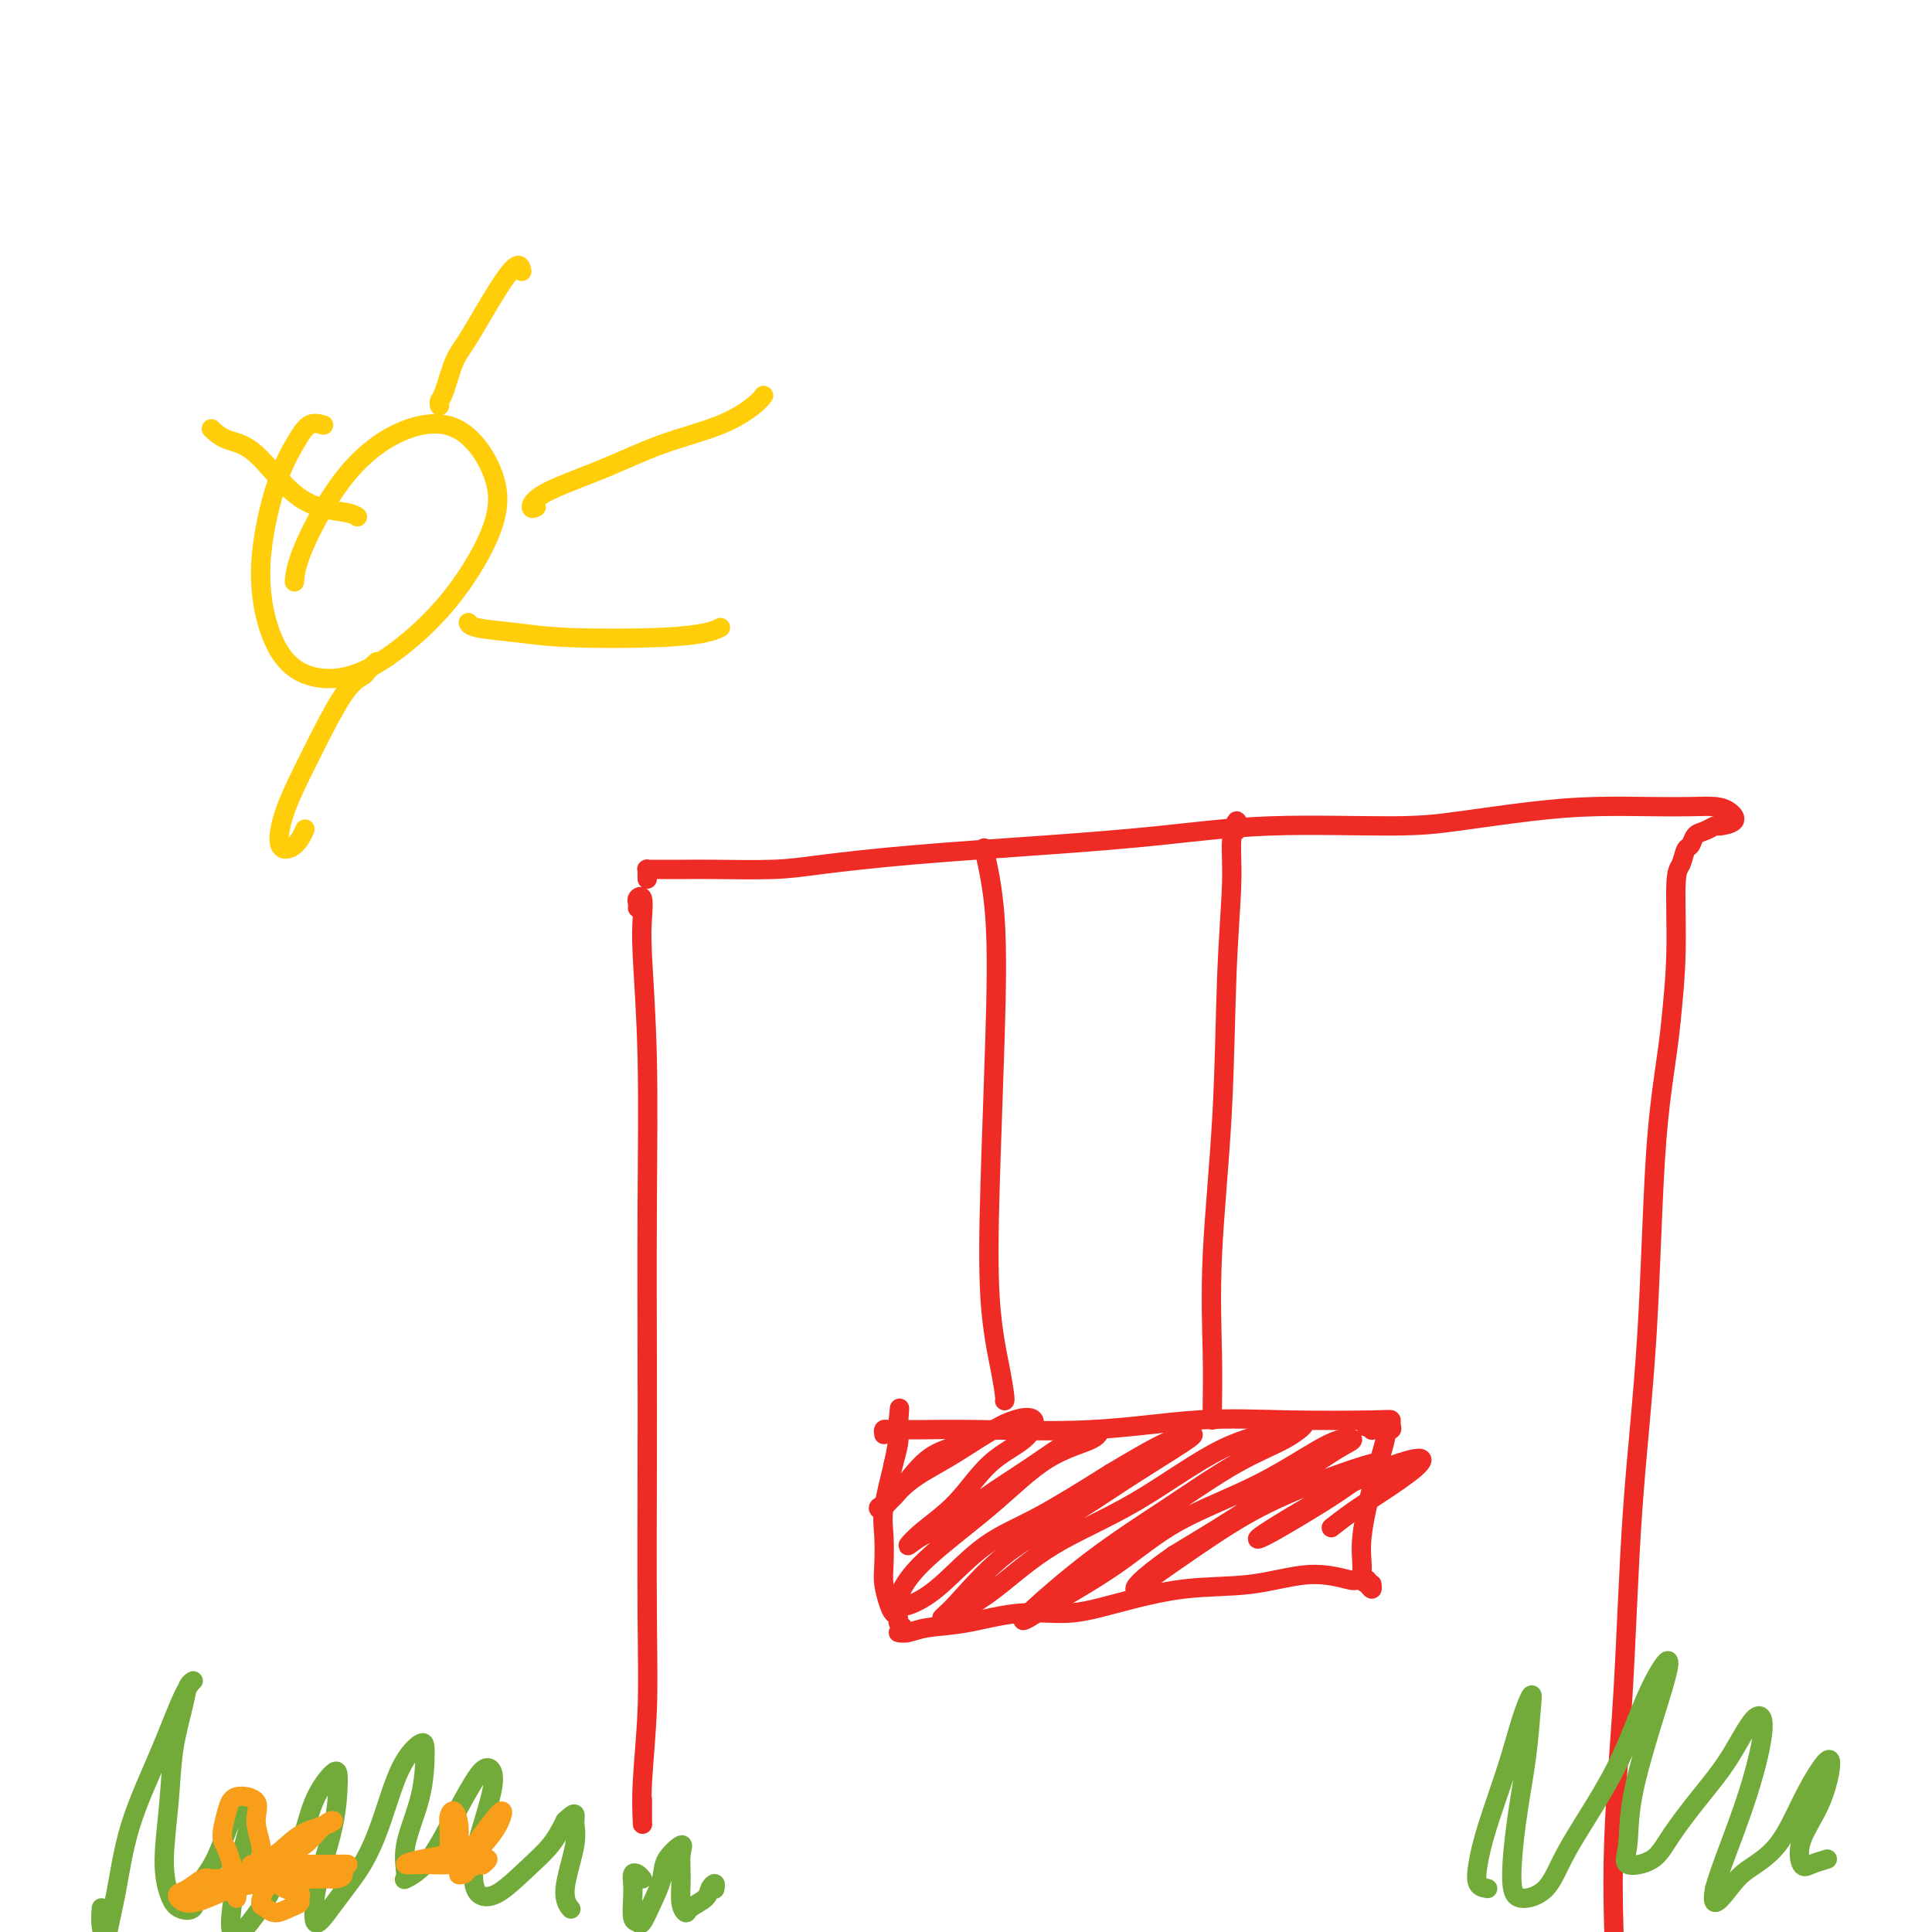 <svg viewBox='0 0 400 400' version='1.1' xmlns='http://www.w3.org/2000/svg' xmlns:xlink='http://www.w3.org/1999/xlink'><g fill='none' stroke='#EE2B24' stroke-width='4' stroke-linecap='round' stroke-linejoin='round'><path d='M132,188c0.030,-0.333 0.060,-0.666 0,-1c-0.060,-0.334 -0.208,-0.668 0,-1c0.208,-0.332 0.774,-0.660 1,0c0.226,0.660 0.113,2.310 0,4c-0.113,1.690 -0.226,3.421 0,8c0.226,4.579 0.792,12.006 1,21c0.208,8.994 0.057,19.556 0,31c-0.057,11.444 -0.019,23.769 0,32c0.019,8.231 0.019,12.367 0,21c-0.019,8.633 -0.058,21.763 0,31c0.058,9.237 0.212,14.579 0,20c-0.212,5.421 -0.789,10.919 -1,15c-0.211,4.081 -0.057,6.743 0,8c0.057,1.257 0.015,1.108 0,0c-0.015,-1.108 -0.004,-3.174 0,-4c0.004,-0.826 0.002,-0.413 0,0'/><path d='M134,182c-0.006,-0.309 -0.012,-0.619 0,-1c0.012,-0.381 0.043,-0.834 0,-1c-0.043,-0.166 -0.161,-0.045 0,0c0.161,0.045 0.600,0.013 1,0c0.400,-0.013 0.761,-0.006 2,0c1.239,0.006 3.355,0.010 5,0c1.645,-0.010 2.820,-0.033 6,0c3.180,0.033 8.367,0.123 12,0c3.633,-0.123 5.713,-0.457 10,-1c4.287,-0.543 10.783,-1.294 19,-2c8.217,-0.706 18.157,-1.368 27,-2c8.843,-0.632 16.590,-1.234 24,-2c7.410,-0.766 14.482,-1.698 23,-2c8.518,-0.302 18.481,0.024 25,0c6.519,-0.024 9.593,-0.399 14,-1c4.407,-0.601 10.146,-1.430 15,-2c4.854,-0.570 8.823,-0.883 13,-1c4.177,-0.117 8.562,-0.039 12,0c3.438,0.039 5.930,0.039 8,0c2.070,-0.039 3.719,-0.116 5,0c1.281,0.116 2.194,0.427 3,1c0.806,0.573 1.505,1.409 1,2c-0.505,0.591 -2.215,0.936 -3,1c-0.785,0.064 -0.644,-0.154 -1,0c-0.356,0.154 -1.208,0.678 -2,1c-0.792,0.322 -1.523,0.440 -2,1c-0.477,0.560 -0.702,1.561 -1,2c-0.298,0.439 -0.671,0.317 -1,1c-0.329,0.683 -0.614,2.173 -1,3c-0.386,0.827 -0.873,0.992 -1,4c-0.127,3.008 0.107,8.859 0,14c-0.107,5.141 -0.553,9.570 -1,14'/><path d='M346,211c-0.755,8.035 -2.144,14.121 -3,25c-0.856,10.879 -1.179,26.550 -2,40c-0.821,13.450 -2.140,24.677 -3,37c-0.860,12.323 -1.260,25.741 -2,38c-0.740,12.259 -1.820,23.360 -2,35c-0.180,11.640 0.539,23.821 1,31c0.461,7.179 0.662,9.356 1,12c0.338,2.644 0.811,5.755 1,7c0.189,1.245 0.095,0.622 0,0'/><path d='M204,176c-0.219,-0.490 -0.439,-0.980 0,1c0.439,1.980 1.536,6.429 2,13c0.464,6.571 0.296,15.263 0,25c-0.296,9.737 -0.720,20.518 -1,30c-0.280,9.482 -0.415,17.665 0,24c0.415,6.335 1.379,10.822 2,14c0.621,3.178 0.898,5.048 1,6c0.102,0.952 0.029,0.986 0,1c-0.029,0.014 -0.015,0.007 0,0'/><path d='M256,172c0.120,-1.131 0.241,-2.261 0,-2c-0.241,0.261 -0.843,1.915 -1,4c-0.157,2.085 0.130,4.601 0,9c-0.130,4.399 -0.676,10.680 -1,19c-0.324,8.320 -0.427,18.678 -1,29c-0.573,10.322 -1.618,20.608 -2,29c-0.382,8.392 -0.102,14.888 0,20c0.102,5.112 0.028,8.838 0,11c-0.028,2.162 -0.008,2.761 0,3c0.008,0.239 0.004,0.120 0,0'/><path d='M183,297c-0.078,-0.423 -0.155,-0.846 0,-1c0.155,-0.154 0.544,-0.039 1,0c0.456,0.039 0.981,0.003 2,0c1.019,-0.003 2.534,0.027 5,0c2.466,-0.027 5.883,-0.112 12,0c6.117,0.112 14.935,0.422 23,0c8.065,-0.422 15.376,-1.574 22,-2c6.624,-0.426 12.561,-0.124 19,0c6.439,0.124 13.380,0.072 17,0c3.620,-0.072 3.918,-0.163 4,0c0.082,0.163 -0.054,0.580 0,1c0.054,0.420 0.297,0.845 0,1c-0.297,0.155 -1.133,0.041 -2,0c-0.867,-0.041 -1.764,-0.010 -2,0c-0.236,0.010 0.188,-0.001 0,0c-0.188,0.001 -0.990,0.015 -1,0c-0.010,-0.015 0.771,-0.058 1,0c0.229,0.058 -0.096,0.216 0,0c0.096,-0.216 0.612,-0.808 1,-1c0.388,-0.192 0.648,0.015 1,0c0.352,-0.015 0.794,-0.252 1,0c0.206,0.252 0.175,0.994 0,2c-0.175,1.006 -0.492,2.276 -1,4c-0.508,1.724 -1.205,3.900 -2,7c-0.795,3.100 -1.687,7.122 -2,10c-0.313,2.878 -0.045,4.611 0,6c0.045,1.389 -0.132,2.434 0,3c0.132,0.566 0.574,0.652 1,1c0.426,0.348 0.836,0.956 1,1c0.164,0.044 0.082,-0.478 0,-1'/><path d='M284,328c0.196,1.327 -0.314,-0.355 -1,-1c-0.686,-0.645 -1.548,-0.252 -2,0c-0.452,0.252 -0.494,0.364 -2,0c-1.506,-0.364 -4.475,-1.204 -8,-1c-3.525,0.204 -7.607,1.450 -12,2c-4.393,0.550 -9.099,0.403 -14,1c-4.901,0.597 -9.998,1.938 -14,3c-4.002,1.062 -6.910,1.843 -10,2c-3.090,0.157 -6.363,-0.312 -10,0c-3.637,0.312 -7.637,1.404 -11,2c-3.363,0.596 -6.087,0.695 -8,1c-1.913,0.305 -3.014,0.814 -4,1c-0.986,0.186 -1.857,0.047 -2,0c-0.143,-0.047 0.441,-0.001 1,0c0.559,0.001 1.093,-0.041 1,0c-0.093,0.041 -0.813,0.166 -1,0c-0.187,-0.166 0.157,-0.623 0,-1c-0.157,-0.377 -0.816,-0.674 -1,-1c-0.184,-0.326 0.108,-0.682 0,-1c-0.108,-0.318 -0.617,-0.597 -1,-1c-0.383,-0.403 -0.640,-0.928 -1,-2c-0.360,-1.072 -0.822,-2.690 -1,-4c-0.178,-1.310 -0.072,-2.312 0,-4c0.072,-1.688 0.110,-4.063 0,-6c-0.110,-1.937 -0.369,-3.436 0,-6c0.369,-2.564 1.367,-6.192 2,-9c0.633,-2.808 0.901,-4.794 1,-6c0.099,-1.206 0.028,-1.630 0,-2c-0.028,-0.370 -0.014,-0.685 0,-1'/><path d='M186,294c0.468,-5.139 0.139,-0.988 0,1c-0.139,1.988 -0.089,1.811 0,2c0.089,0.189 0.216,0.743 0,2c-0.216,1.257 -0.776,3.216 -1,4c-0.224,0.784 -0.112,0.392 0,0'/><path d='M198,299c-0.437,0.281 -0.873,0.563 -2,1c-1.127,0.437 -2.944,1.030 -5,3c-2.056,1.970 -4.349,5.316 -6,7c-1.651,1.684 -2.659,1.707 -3,2c-0.341,0.293 -0.014,0.856 1,0c1.014,-0.856 2.714,-3.133 5,-5c2.286,-1.867 5.157,-3.326 8,-5c2.843,-1.674 5.659,-3.565 8,-5c2.341,-1.435 4.208,-2.416 6,-3c1.792,-0.584 3.508,-0.772 4,0c0.492,0.772 -0.242,2.503 -2,4c-1.758,1.497 -4.541,2.760 -7,5c-2.459,2.240 -4.593,5.458 -7,8c-2.407,2.542 -5.088,4.408 -7,6c-1.912,1.592 -3.054,2.911 -3,3c0.054,0.089 1.304,-1.050 3,-2c1.696,-0.950 3.838,-1.710 6,-3c2.162,-1.290 4.344,-3.111 7,-5c2.656,-1.889 5.786,-3.847 9,-6c3.214,-2.153 6.511,-4.502 9,-6c2.489,-1.498 4.170,-2.146 5,-2c0.830,0.146 0.809,1.086 -1,2c-1.809,0.914 -5.404,1.800 -9,4c-3.596,2.200 -7.191,5.712 -11,9c-3.809,3.288 -7.832,6.351 -11,9c-3.168,2.649 -5.482,4.884 -7,7c-1.518,2.116 -2.241,4.114 -2,5c0.241,0.886 1.446,0.660 3,0c1.554,-0.660 3.458,-1.754 6,-4c2.542,-2.246 5.723,-5.643 9,-8c3.277,-2.357 6.651,-3.673 11,-6c4.349,-2.327 9.675,-5.663 15,-9'/><path d='M230,305c9.482,-5.677 11.187,-6.369 13,-7c1.813,-0.631 3.736,-1.199 4,-1c0.264,0.199 -1.129,1.166 -4,3c-2.871,1.834 -7.219,4.534 -11,7c-3.781,2.466 -6.993,4.699 -11,7c-4.007,2.301 -8.807,4.672 -13,8c-4.193,3.328 -7.778,7.614 -10,10c-2.222,2.386 -3.079,2.872 -3,3c0.079,0.128 1.095,-0.101 3,-1c1.905,-0.899 4.697,-2.467 8,-5c3.303,-2.533 7.115,-6.029 12,-9c4.885,-2.971 10.842,-5.415 17,-9c6.158,-3.585 12.517,-8.311 18,-11c5.483,-2.689 10.092,-3.339 13,-4c2.908,-0.661 4.116,-1.331 4,-1c-0.116,0.331 -1.557,1.662 -4,3c-2.443,1.338 -5.889,2.682 -10,5c-4.111,2.318 -8.887,5.611 -14,9c-5.113,3.389 -10.564,6.875 -16,11c-5.436,4.125 -10.858,8.889 -13,11c-2.142,2.111 -1.003,1.570 0,1c1.003,-0.570 1.870,-1.169 5,-3c3.130,-1.831 8.522,-4.894 13,-8c4.478,-3.106 8.043,-6.255 13,-9c4.957,-2.745 11.307,-5.087 17,-8c5.693,-2.913 10.727,-6.396 14,-8c3.273,-1.604 4.783,-1.328 5,-1c0.217,0.328 -0.859,0.706 -3,2c-2.141,1.294 -5.346,3.502 -9,6c-3.654,2.498 -7.758,5.285 -12,8c-4.242,2.715 -8.621,5.357 -13,8'/><path d='M243,322c-7.598,5.335 -8.094,6.671 -8,7c0.094,0.329 0.778,-0.350 3,-2c2.222,-1.650 5.980,-4.271 10,-7c4.020,-2.729 8.301,-5.568 13,-8c4.699,-2.432 9.817,-4.458 14,-6c4.183,-1.542 7.430,-2.599 9,-3c1.570,-0.401 1.463,-0.146 0,1c-1.463,1.146 -4.281,3.184 -7,5c-2.719,1.816 -5.339,3.411 -8,5c-2.661,1.589 -5.364,3.174 -7,4c-1.636,0.826 -2.206,0.894 -1,0c1.206,-0.894 4.186,-2.749 8,-5c3.814,-2.251 8.461,-4.896 13,-7c4.539,-2.104 8.971,-3.667 11,-4c2.029,-0.333 1.657,0.563 0,2c-1.657,1.437 -4.599,3.416 -7,5c-2.401,1.584 -4.262,2.773 -6,4c-1.738,1.227 -3.354,2.494 -4,3c-0.646,0.506 -0.323,0.253 0,0'/></g>
<g fill='none' stroke='#73AB3A' stroke-width='4' stroke-linecap='round' stroke-linejoin='round'><path d='M21,395c-0.113,1.285 -0.226,2.570 0,4c0.226,1.430 0.793,3.006 1,4c0.207,0.994 0.056,1.408 0,2c-0.056,0.592 -0.017,1.362 0,2c0.017,0.638 0.010,1.143 0,2c-0.010,0.857 -0.024,2.067 0,2c0.024,-0.067 0.088,-1.411 0,-3c-0.088,-1.589 -0.326,-3.423 0,-6c0.326,-2.577 1.216,-5.896 2,-10c0.784,-4.104 1.461,-8.993 3,-14c1.539,-5.007 3.941,-10.132 6,-15c2.059,-4.868 3.774,-9.479 5,-12c1.226,-2.521 1.962,-2.953 2,-3c0.038,-0.047 -0.621,0.292 -1,1c-0.379,0.708 -0.477,1.785 -1,4c-0.523,2.215 -1.470,5.567 -2,9c-0.530,3.433 -0.643,6.947 -1,11c-0.357,4.053 -0.960,8.644 -1,12c-0.040,3.356 0.481,5.478 1,7c0.519,1.522 1.034,2.444 2,3c0.966,0.556 2.383,0.746 3,0c0.617,-0.746 0.433,-2.430 1,-4c0.567,-1.570 1.883,-3.027 3,-5c1.117,-1.973 2.033,-4.461 3,-7c0.967,-2.539 1.985,-5.129 3,-6c1.015,-0.871 2.028,-0.023 2,2c-0.028,2.023 -1.096,5.222 -2,9c-0.904,3.778 -1.644,8.136 -2,11c-0.356,2.864 -0.327,4.232 0,5c0.327,0.768 0.950,0.934 2,0c1.050,-0.934 2.525,-2.967 4,-5'/><path d='M54,395c1.624,-2.115 2.684,-4.902 4,-7c1.316,-2.098 2.887,-3.508 4,-6c1.113,-2.492 1.766,-6.066 3,-9c1.234,-2.934 3.048,-5.229 4,-6c0.952,-0.771 1.040,-0.017 1,2c-0.040,2.017 -0.210,5.297 -1,9c-0.790,3.703 -2.200,7.827 -3,11c-0.800,3.173 -0.991,5.394 -1,7c-0.009,1.606 0.163,2.598 1,2c0.837,-0.598 2.340,-2.785 4,-5c1.660,-2.215 3.478,-4.460 5,-7c1.522,-2.540 2.747,-5.377 4,-9c1.253,-3.623 2.534,-8.032 4,-11c1.466,-2.968 3.115,-4.494 4,-5c0.885,-0.506 1.005,0.010 1,2c-0.005,1.990 -0.134,5.456 -1,9c-0.866,3.544 -2.470,7.166 -3,10c-0.530,2.834 0.014,4.880 0,6c-0.014,1.120 -0.586,1.314 0,1c0.586,-0.314 2.332,-1.136 4,-3c1.668,-1.864 3.260,-4.769 5,-8c1.740,-3.231 3.629,-6.788 5,-9c1.371,-2.212 2.225,-3.080 3,-3c0.775,0.080 1.472,1.108 1,4c-0.472,2.892 -2.112,7.650 -3,11c-0.888,3.350 -1.024,5.293 -1,7c0.024,1.707 0.208,3.178 1,4c0.792,0.822 2.192,0.993 4,0c1.808,-0.993 4.025,-3.152 6,-5c1.975,-1.848 3.707,-3.385 5,-5c1.293,-1.615 2.146,-3.307 3,-5'/><path d='M117,377c2.582,-2.495 2.037,-1.232 2,0c-0.037,1.232 0.433,2.433 0,5c-0.433,2.567 -1.771,6.499 -2,9c-0.229,2.501 0.649,3.572 1,4c0.351,0.428 0.176,0.214 0,0'/><path d='M308,391c-0.812,-0.134 -1.623,-0.267 -2,-1c-0.377,-0.733 -0.318,-2.065 0,-4c0.318,-1.935 0.895,-4.472 2,-8c1.105,-3.528 2.739,-8.046 4,-12c1.261,-3.954 2.150,-7.344 3,-10c0.850,-2.656 1.663,-4.577 2,-5c0.337,-0.423 0.199,0.651 0,3c-0.199,2.349 -0.458,5.972 -1,10c-0.542,4.028 -1.368,8.462 -2,13c-0.632,4.538 -1.070,9.180 -1,12c0.070,2.820 0.646,3.818 2,4c1.354,0.182 3.484,-0.451 5,-2c1.516,-1.549 2.417,-4.015 4,-7c1.583,-2.985 3.848,-6.490 6,-10c2.152,-3.510 4.191,-7.024 6,-11c1.809,-3.976 3.388,-8.412 5,-12c1.612,-3.588 3.256,-6.326 4,-7c0.744,-0.674 0.587,0.717 0,3c-0.587,2.283 -1.605,5.459 -3,10c-1.395,4.541 -3.166,10.448 -4,15c-0.834,4.552 -0.731,7.749 -1,10c-0.269,2.251 -0.909,3.555 0,4c0.909,0.445 3.366,0.031 5,-1c1.634,-1.031 2.443,-2.677 4,-5c1.557,-2.323 3.860,-5.322 6,-8c2.140,-2.678 4.115,-5.035 6,-8c1.885,-2.965 3.679,-6.538 5,-8c1.321,-1.462 2.168,-0.815 2,2c-0.168,2.815 -1.353,7.796 -3,13c-1.647,5.204 -3.756,10.630 -5,14c-1.244,3.370 -1.622,4.685 -2,6'/><path d='M355,391c-1.031,5.298 1.393,2.045 3,0c1.607,-2.045 2.397,-2.880 4,-4c1.603,-1.120 4.020,-2.525 6,-5c1.980,-2.475 3.525,-6.018 5,-9c1.475,-2.982 2.881,-5.401 4,-7c1.119,-1.599 1.951,-2.379 2,-1c0.049,1.379 -0.683,4.916 -2,8c-1.317,3.084 -3.217,5.716 -4,8c-0.783,2.284 -0.447,4.220 0,5c0.447,0.780 1.005,0.402 2,0c0.995,-0.402 2.427,-0.829 3,-1c0.573,-0.171 0.286,-0.085 0,0'/><path d='M133,389c-0.310,-0.378 -0.620,-0.756 -1,-1c-0.380,-0.244 -0.831,-0.353 -1,0c-0.169,0.353 -0.057,1.169 0,2c0.057,0.831 0.059,1.676 0,3c-0.059,1.324 -0.180,3.127 0,4c0.180,0.873 0.662,0.814 1,1c0.338,0.186 0.533,0.616 1,0c0.467,-0.616 1.207,-2.277 2,-4c0.793,-1.723 1.638,-3.509 2,-5c0.362,-1.491 0.240,-2.688 1,-4c0.760,-1.312 2.403,-2.740 3,-3c0.597,-0.260 0.147,0.646 0,2c-0.147,1.354 0.010,3.156 0,5c-0.010,1.844 -0.186,3.731 0,5c0.186,1.269 0.733,1.918 1,2c0.267,0.082 0.254,-0.405 1,-1c0.746,-0.595 2.252,-1.297 3,-2c0.748,-0.703 0.736,-1.405 1,-2c0.264,-0.595 0.802,-1.083 1,-1c0.198,0.083 0.057,0.738 0,1c-0.057,0.262 -0.028,0.131 0,0'/></g>
<g fill='none' stroke='#F99E1B' stroke-width='4' stroke-linecap='round' stroke-linejoin='round'><path d='M50,389c-0.311,-0.489 -0.622,-0.978 -1,-1c-0.378,-0.022 -0.824,0.421 -1,0c-0.176,-0.421 -0.083,-1.708 0,-2c0.083,-0.292 0.155,0.411 0,0c-0.155,-0.411 -0.538,-1.938 -1,-3c-0.462,-1.062 -1.004,-1.661 -1,-3c0.004,-1.339 0.555,-3.419 1,-5c0.445,-1.581 0.785,-2.663 2,-3c1.215,-0.337 3.306,0.071 4,1c0.694,0.929 -0.010,2.379 0,4c0.010,1.621 0.735,3.414 1,5c0.265,1.586 0.071,2.965 0,4c-0.071,1.035 -0.020,1.724 0,2c0.020,0.276 0.010,0.138 0,0'/><path d='M49,393c0.104,-0.763 0.209,-1.527 0,-2c-0.209,-0.473 -0.731,-0.656 -1,-1c-0.269,-0.344 -0.286,-0.849 -1,-1c-0.714,-0.151 -2.126,0.053 -3,0c-0.874,-0.053 -1.210,-0.364 -2,0c-0.790,0.364 -2.032,1.402 -3,2c-0.968,0.598 -1.660,0.756 -2,1c-0.340,0.244 -0.329,0.574 0,1c0.329,0.426 0.975,0.948 2,1c1.025,0.052 2.430,-0.366 4,-1c1.570,-0.634 3.304,-1.486 5,-2c1.696,-0.514 3.354,-0.691 5,-1c1.646,-0.309 3.281,-0.749 4,-1c0.719,-0.251 0.523,-0.311 0,0c-0.523,0.311 -1.375,0.995 -2,2c-0.625,1.005 -1.025,2.333 -1,3c0.025,0.667 0.475,0.673 1,1c0.525,0.327 1.124,0.974 2,1c0.876,0.026 2.030,-0.570 3,-1c0.970,-0.430 1.758,-0.696 2,-1c0.242,-0.304 -0.061,-0.648 0,-1c0.061,-0.352 0.485,-0.712 0,-1c-0.485,-0.288 -1.879,-0.505 -3,-1c-1.121,-0.495 -1.967,-1.268 -3,-2c-1.033,-0.732 -2.251,-1.422 -3,-2c-0.749,-0.578 -1.030,-1.045 -1,-1c0.030,0.045 0.370,0.600 1,1c0.630,0.400 1.550,0.643 3,1c1.450,0.357 3.429,0.827 5,1c1.571,0.173 2.735,0.049 4,0c1.265,-0.049 2.633,-0.025 4,0'/><path d='M69,389c2.828,-0.083 1.899,-1.290 2,-2c0.101,-0.710 1.232,-0.923 1,-1c-0.232,-0.077 -1.829,-0.019 -3,0c-1.171,0.019 -1.917,-0.001 -3,0c-1.083,0.001 -2.503,0.025 -4,0c-1.497,-0.025 -3.072,-0.097 -4,0c-0.928,0.097 -1.211,0.365 -1,0c0.211,-0.365 0.914,-1.363 2,-2c1.086,-0.637 2.553,-0.913 4,-2c1.447,-1.087 2.874,-2.985 4,-4c1.126,-1.015 1.952,-1.146 2,-1c0.048,0.146 -0.681,0.568 -2,1c-1.319,0.432 -3.226,0.873 -5,2c-1.774,1.127 -3.414,2.939 -5,4c-1.586,1.061 -3.118,1.370 -4,2c-0.882,0.630 -1.113,1.581 -1,2c0.113,0.419 0.569,0.305 1,0c0.431,-0.305 0.837,-0.801 1,-1c0.163,-0.199 0.081,-0.099 0,0'/><path d='M97,386c-0.762,-0.014 -1.525,-0.027 -2,0c-0.475,0.027 -0.664,0.096 -1,0c-0.336,-0.096 -0.819,-0.357 -1,-1c-0.181,-0.643 -0.059,-1.667 0,-3c0.059,-1.333 0.054,-2.976 0,-4c-0.054,-1.024 -0.158,-1.431 0,-2c0.158,-0.569 0.576,-1.300 1,-1c0.424,0.300 0.852,1.630 1,3c0.148,1.370 0.017,2.780 0,4c-0.017,1.220 0.082,2.252 0,3c-0.082,0.748 -0.343,1.214 0,1c0.343,-0.214 1.292,-1.107 2,-2c0.708,-0.893 1.176,-1.786 2,-3c0.824,-1.214 2.004,-2.750 3,-4c0.996,-1.250 1.808,-2.215 2,-2c0.192,0.215 -0.236,1.610 -1,3c-0.764,1.390 -1.865,2.776 -3,4c-1.135,1.224 -2.306,2.285 -3,3c-0.694,0.715 -0.911,1.084 -1,1c-0.089,-0.084 -0.049,-0.622 0,-1c0.049,-0.378 0.108,-0.595 0,-1c-0.108,-0.405 -0.382,-0.999 -1,-1c-0.618,-0.001 -1.580,0.589 -3,1c-1.420,0.411 -3.299,0.642 -5,1c-1.701,0.358 -3.224,0.842 -3,1c0.224,0.158 2.194,-0.009 4,0c1.806,0.009 3.448,0.195 5,0c1.552,-0.195 3.015,-0.770 4,-1c0.985,-0.230 1.493,-0.115 2,0'/><path d='M99,385c2.432,0.026 1.013,0.593 0,1c-1.013,0.407 -1.618,0.656 -2,1c-0.382,0.344 -0.541,0.782 -1,1c-0.459,0.218 -1.218,0.215 -1,0c0.218,-0.215 1.414,-0.642 2,-1c0.586,-0.358 0.563,-0.646 1,-1c0.437,-0.354 1.334,-0.775 2,-1c0.666,-0.225 1.102,-0.253 1,0c-0.102,0.253 -0.744,0.787 -1,1c-0.256,0.213 -0.128,0.107 0,0'/></g>
<g fill='none' stroke='#FFCD0A' stroke-width='4' stroke-linecap='round' stroke-linejoin='round'><path d='M67,88c-1.023,-0.284 -2.046,-0.568 -3,0c-0.954,0.568 -1.838,1.987 -3,4c-1.162,2.013 -2.601,4.620 -4,9c-1.399,4.380 -2.756,10.532 -3,16c-0.244,5.468 0.626,10.252 2,14c1.374,3.748 3.251,6.460 6,8c2.749,1.540 6.370,1.908 10,1c3.630,-0.908 7.270,-3.091 11,-6c3.730,-2.909 7.550,-6.543 11,-11c3.450,-4.457 6.531,-9.738 8,-14c1.469,-4.262 1.326,-7.506 0,-11c-1.326,-3.494 -3.833,-7.237 -7,-9c-3.167,-1.763 -6.992,-1.547 -11,0c-4.008,1.547 -8.198,4.425 -12,9c-3.802,4.575 -7.216,10.847 -9,15c-1.784,4.153 -1.938,6.187 -2,7c-0.062,0.813 -0.031,0.407 0,0'/><path d='M78,137c-0.806,0.768 -1.613,1.535 -2,2c-0.387,0.465 -0.355,0.626 -1,1c-0.645,0.374 -1.967,0.961 -4,4c-2.033,3.039 -4.776,8.530 -7,13c-2.224,4.470 -3.930,7.919 -5,11c-1.070,3.081 -1.503,5.795 -1,7c0.503,1.205 1.943,0.901 3,0c1.057,-0.901 1.731,-2.400 2,-3c0.269,-0.600 0.135,-0.300 0,0'/><path d='M97,129c-0.039,-0.091 -0.079,-0.181 0,0c0.079,0.181 0.275,0.634 2,1c1.725,0.366 4.977,0.644 8,1c3.023,0.356 5.815,0.789 11,1c5.185,0.211 12.761,0.201 18,0c5.239,-0.201 8.141,-0.593 10,-1c1.859,-0.407 2.674,-0.831 3,-1c0.326,-0.169 0.163,-0.085 0,0'/><path d='M111,105c-0.473,0.222 -0.947,0.444 -1,0c-0.053,-0.444 0.314,-1.554 3,-3c2.686,-1.446 7.690,-3.228 12,-5c4.310,-1.772 7.926,-3.533 12,-5c4.074,-1.467 8.608,-2.641 12,-4c3.392,-1.359 5.644,-2.904 7,-4c1.356,-1.096 1.816,-1.742 2,-2c0.184,-0.258 0.092,-0.129 0,0'/><path d='M91,84c-0.066,-0.356 -0.132,-0.713 0,-1c0.132,-0.287 0.462,-0.506 1,-2c0.538,-1.494 1.282,-4.263 2,-6c0.718,-1.737 1.408,-2.440 3,-5c1.592,-2.560 4.087,-6.975 6,-10c1.913,-3.025 3.246,-4.661 4,-5c0.754,-0.339 0.930,0.617 1,1c0.070,0.383 0.035,0.191 0,0'/><path d='M74,107c-0.479,-0.336 -0.959,-0.672 -3,-1c-2.041,-0.328 -5.644,-0.649 -9,-3c-3.356,-2.351 -6.467,-6.733 -9,-9c-2.533,-2.267 -4.490,-2.418 -6,-3c-1.510,-0.582 -2.574,-1.595 -3,-2c-0.426,-0.405 -0.213,-0.203 0,0'/></g>
</svg>